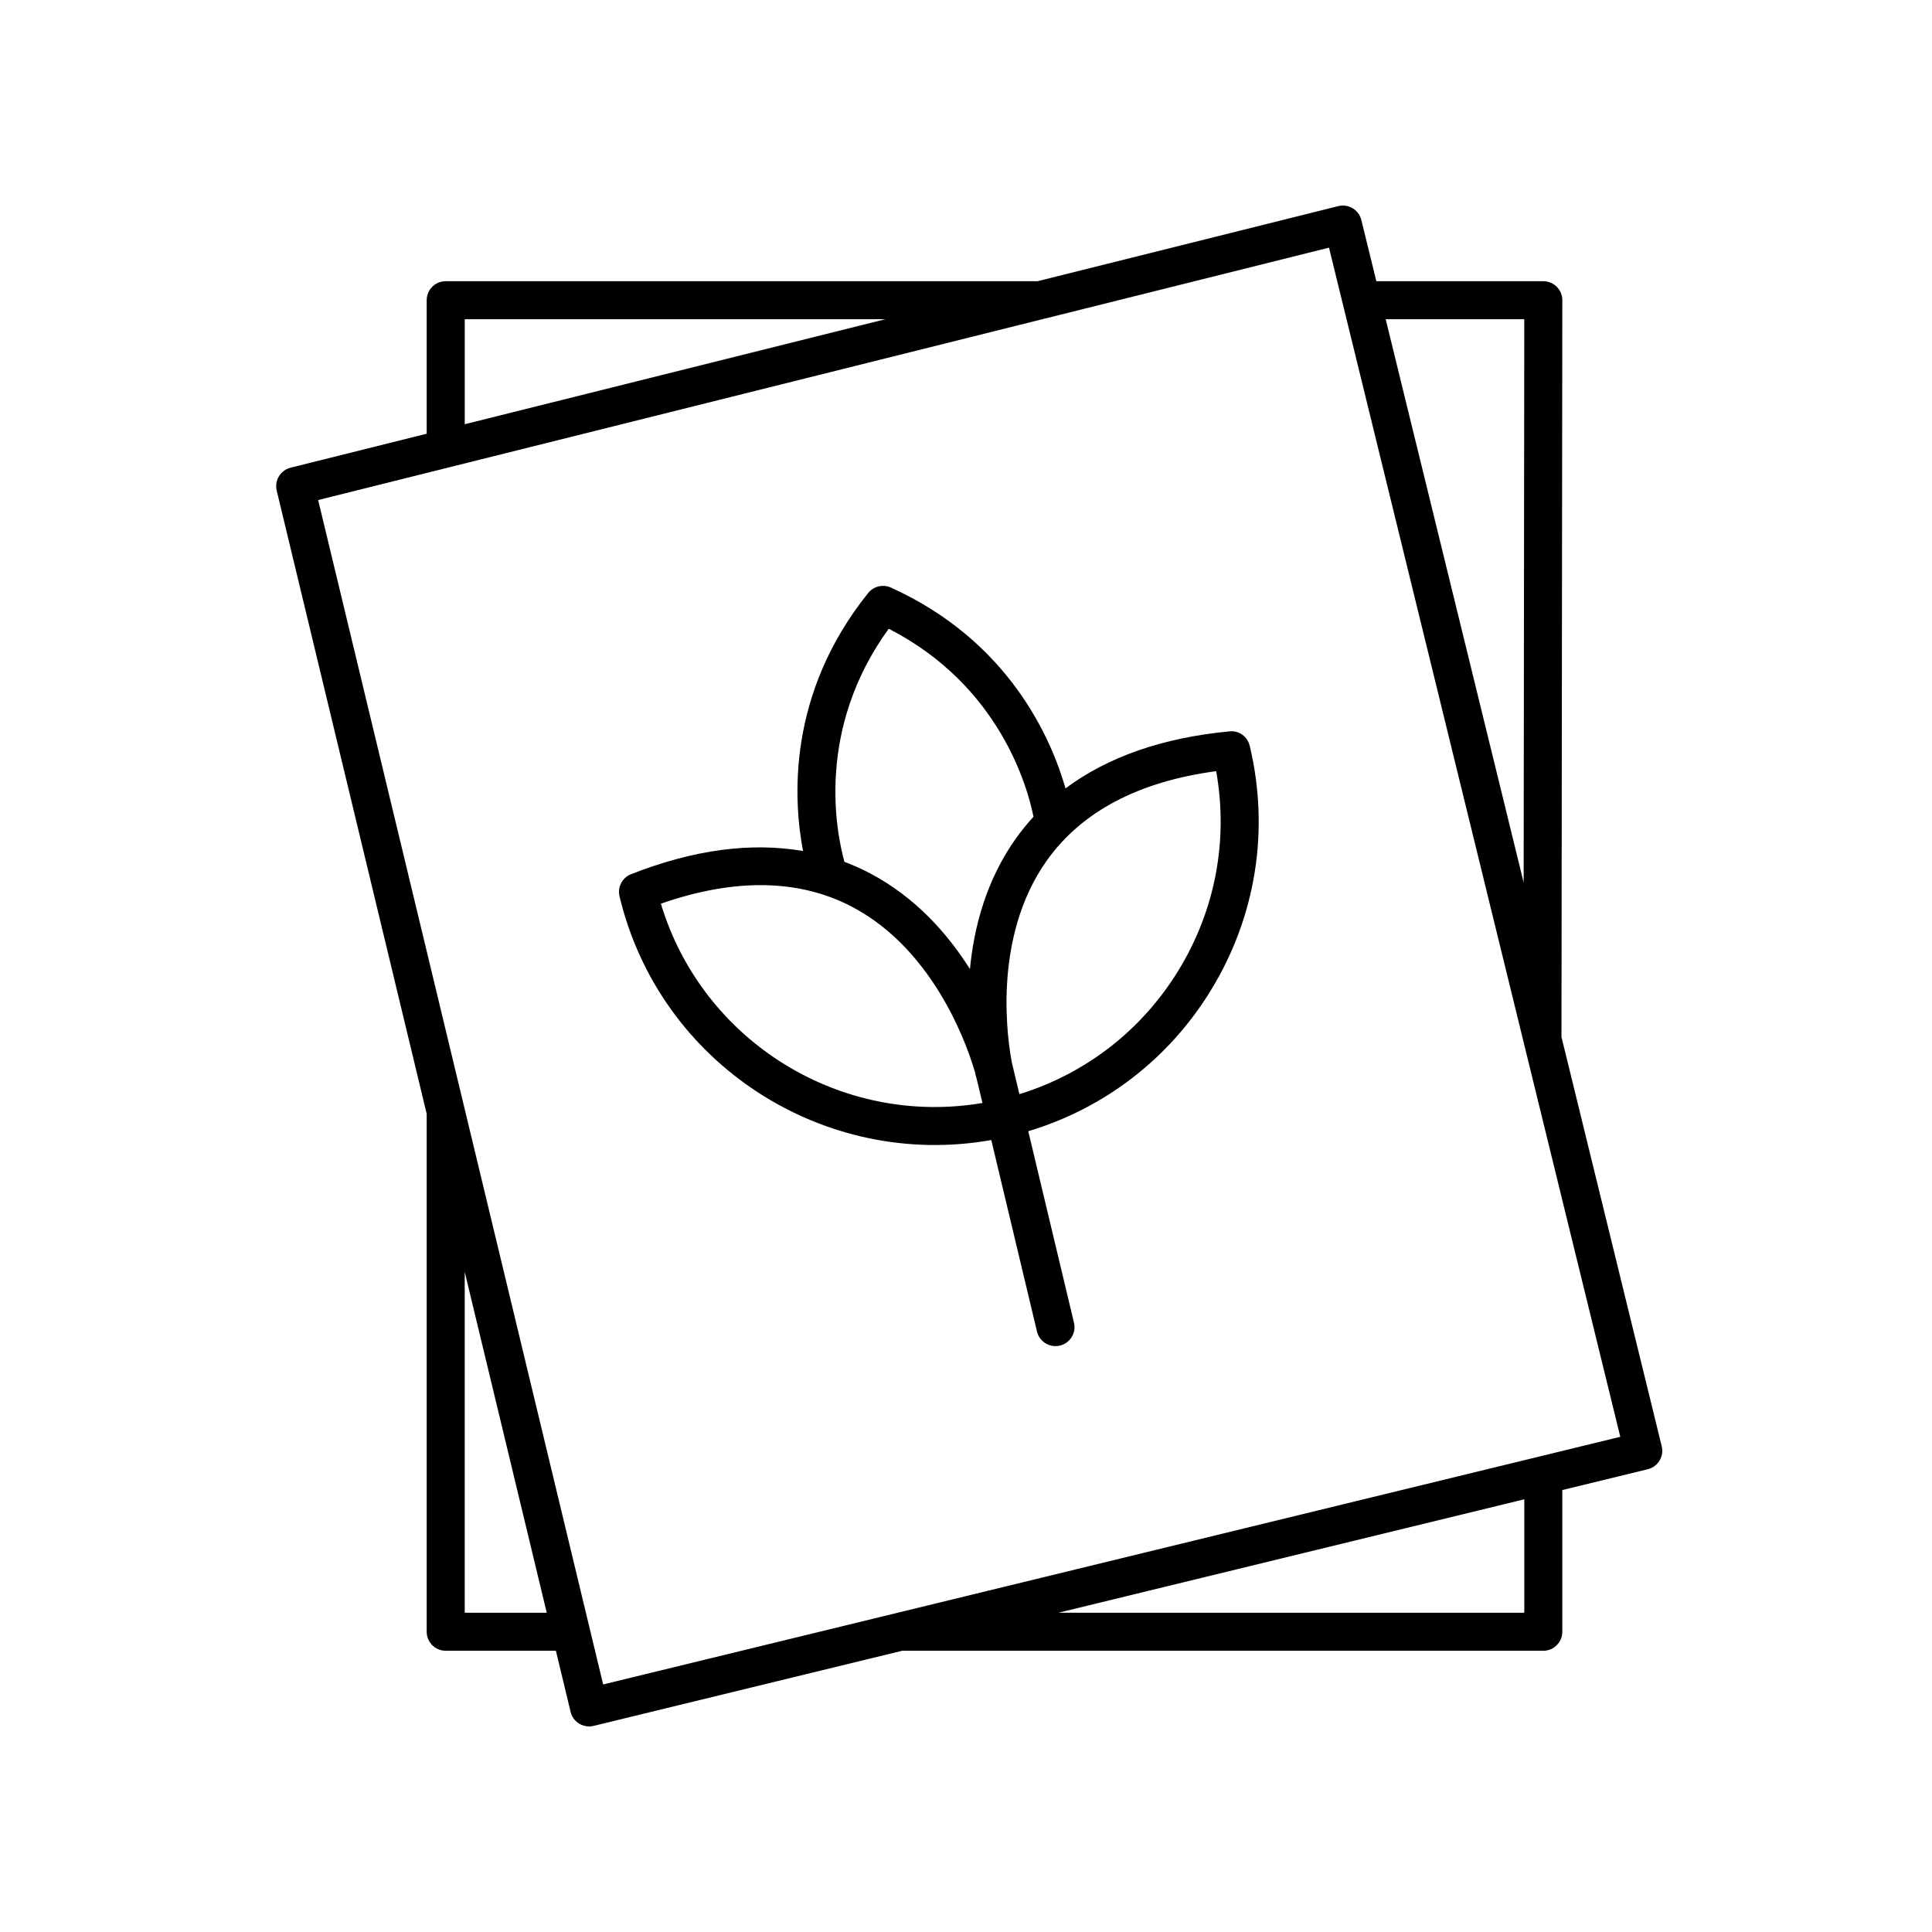 <?xml version="1.0" encoding="UTF-8"?>
<!-- Uploaded to: SVG Repo, www.svgrepo.com, Generator: SVG Repo Mixer Tools -->
<svg fill="#000000" width="800px" height="800px" version="1.1" viewBox="144 144 512 512" xmlns="http://www.w3.org/2000/svg">
 <g>
  <path d="m262.12 581.47h29.199l3.898 16.195c0.316 1.301 1.133 2.422 2.277 3.121 0.797 0.484 1.699 0.738 2.621 0.738 0.398 0 0.797-0.051 1.191-0.145l81.785-19.91h169.9c2.785 0 5.039-2.254 5.039-5.039v-37.551l22.641-5.512c1.301-0.316 2.422-1.137 3.113-2.277 0.695-1.145 0.906-2.519 0.59-3.816l-26.566-108.46 0.223-195.25c0-1.34-0.527-2.617-1.477-3.566-0.945-0.945-2.223-1.477-3.562-1.477h-44.246l-3.973-16.211c-0.32-1.301-1.145-2.422-2.293-3.113-1.152-0.695-2.519-0.895-3.824-0.574l-79.707 19.902-156.83-0.004c-2.785 0-5.039 2.254-5.039 5.039v35.379l-36.07 9.004c-2.68 0.668-4.324 3.375-3.68 6.066l39.75 165.18v137.24c0 2.785 2.254 5.039 5.039 5.039zm5.035-10.078v-90.328l21.738 90.328zm280.8 0h-123.47l123.47-30.062zm-0.004-342.79-0.168 149.27-36.562-149.27zm-280.79 0h111.44l-111.44 27.824zm229.04-18.973 77.191 315.14-269.55 65.625-75.531-313.88z"/>
  <path d="m406.7 446.12 12.113 50.746c0.551 2.312 2.617 3.867 4.894 3.867 0.391 0 0.781-0.043 1.176-0.137 2.707-0.645 4.375-3.367 3.731-6.07l-12.113-50.738c20.172-6.066 37.207-19.145 48.324-37.234 12.008-19.539 15.691-42.578 10.367-64.887-0.582-2.434-2.812-4.133-5.379-3.844-17.812 1.688-32.293 6.809-43.438 15.105-3.848-13.371-15.051-39.086-46.289-53.219-2.086-0.934-4.562-0.355-6.004 1.434-21.484 26.723-19.871 54.719-17.27 68.387-13.691-2.371-28.922-0.402-45.574 6.137-2.336 0.914-3.644 3.414-3.059 5.859 10.602 44.398 54.133 72.48 98.52 64.594zm49.539-44.848c-9.707 15.797-24.527 27.266-42.082 32.695l-1.719-7.188c-0.023-0.113-0.102-0.418-0.23-0.895-1.055-5.344-5.59-33.141 9.312-53.973 9.215-12.879 24.266-20.793 44.777-23.547 3.277 18.301-0.234 36.93-10.059 52.906zm-76.715-90.652c29.363 15.059 36.77 41.879 38.363 49.828-1.621 1.77-3.148 3.629-4.555 5.594-7.996 11.172-11.242 23.777-12.285 34.77-5.898-9.332-14.484-19.113-26.668-25.477-2.144-1.121-4.344-2.09-6.594-2.934-2.168-7.816-7.656-35.086 11.738-61.781zm-9.867 73.617c22.699 11.812 31.293 38.848 32.754 44.02 0.098 0.461 0.168 0.758 0.191 0.871 0.051 0.211 0.113 0.418 0.188 0.613l1.57 6.559c-37.555 6.391-74.227-16.316-85.219-52.816 19.508-6.793 36.484-6.547 50.516 0.754z"/>
 </g>
</svg>